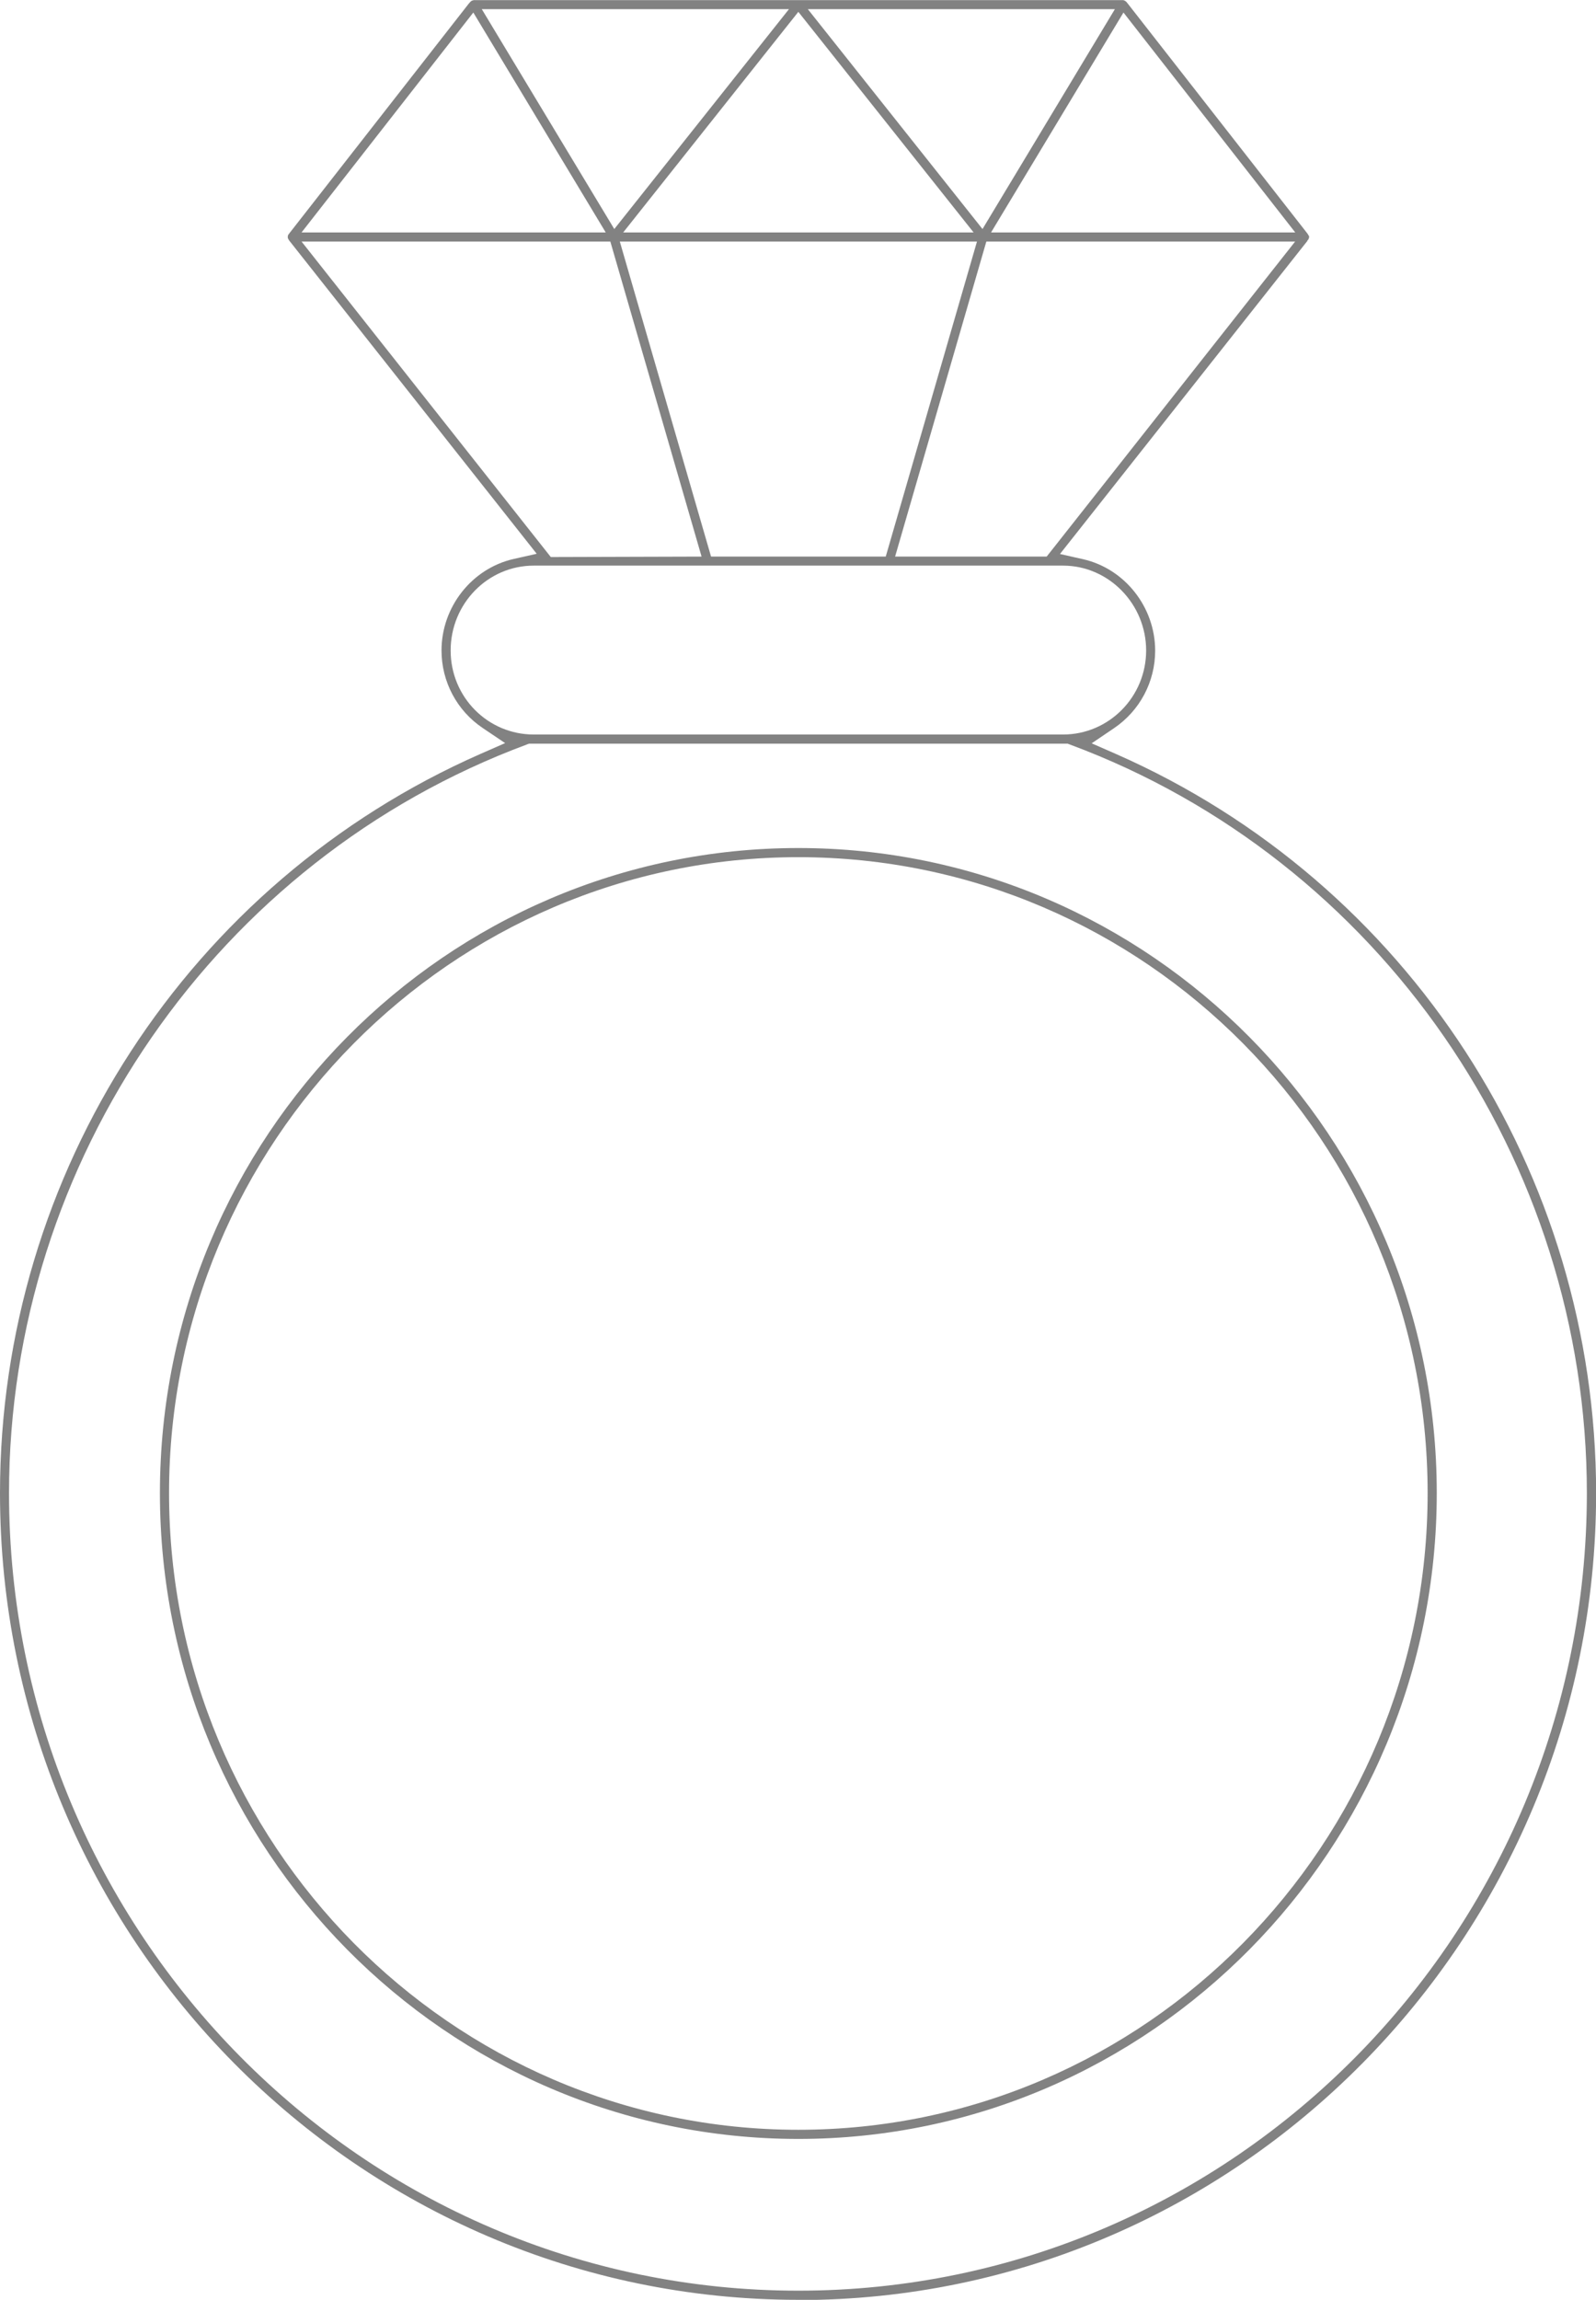 <?xml version="1.0" encoding="UTF-8"?>
<svg id="_レイヤー_2" data-name="レイヤー 2" xmlns="http://www.w3.org/2000/svg" viewBox="0 0 141.52 203.83">
  <defs>
    <style>
      .cls-1 {
        fill: #828282;
      }
    </style>
  </defs>
  <g id="_レイヤー_1-2" data-name="レイヤー 1">
    <g>
      <path class="cls-1" d="M70.79,189.57c-31.21,0-56.61-25.68-56.61-57.24s25.39-57.17,56.61-57.17,56.61,25.65,56.61,57.17-25.39,57.24-56.61,57.24ZM70.79,75.97c-30.77,0-55.8,25.28-55.8,56.36s25.03,56.43,55.8,56.43,55.8-25.32,55.8-56.43-25.03-56.36-55.8-56.36Z"/>
      <path class="cls-1" d="M70.79,203.83C31.76,203.83,0,171.75,0,132.33c0-28.4,16.72-54.12,42.6-65.51l2.19-.96-1.99-1.34c-2.29-1.54-3.65-4.11-3.65-6.87,0-3.86,2.69-7.27,6.4-8.11l2.04-.46-21.96-27.78-.11-.2v-.19s.05-.12.05-.12L41.56.33l.15-.17s.08-.08.14-.1c.11-.04.15-.05.17-.05h57.56s.08.01.15.05c.06.03.1.06.15.11l.13.16,15.93,20.38c.03.05.14.23.14.23v.07s-.02.11-.02.11l-.07.15h-.04s-.01.06-.02.08l-21.94,27.75,2.04.46c3.71.84,6.4,4.25,6.4,8.11,0,2.76-1.37,5.33-3.65,6.87l-1.98,1.34,2.19.96c25.84,11.38,42.54,37.09,42.54,65.51,0,39.42-31.73,71.5-70.73,71.5ZM46.7,65.99C19.25,76.19.8,102.85.8,132.33c0,38.98,31.4,70.69,69.99,70.69s69.92-31.71,69.92-70.69c0-29.5-18.42-56.16-45.83-66.34l-.21-.08h-47.76s-.22.08-.22.08ZM47.33,50.13c-4.07,0-7.37,3.37-7.37,7.52s3.31,7.45,7.37,7.45h46.93c4.07,0,7.37-3.34,7.37-7.45s-3.31-7.52-7.37-7.52h-46.93ZM48.85,49.37l13.36-.04-8.09-27.92h-27.38l22.1,27.96ZM92.81,49.33l22.03-27.92h-27.38l-8.09,27.92h13.44ZM78.54,49.33l8.09-27.92h-31.67l8.09,27.92h15.49ZM114.85,20.6L99.62,1.11l-11.74,19.49h26.97ZM86.33,20.6L70.79,1.05l-15.53,19.55h31.07ZM53.71,20.6L41.97,1.11l-15.23,19.49h26.97ZM54.47,20.3L69.96.81h-27.24l11.75,19.49ZM87.12,20.3L98.86.81h-27.23l15.49,19.49Z"/>
    </g>
  </g>
</svg>